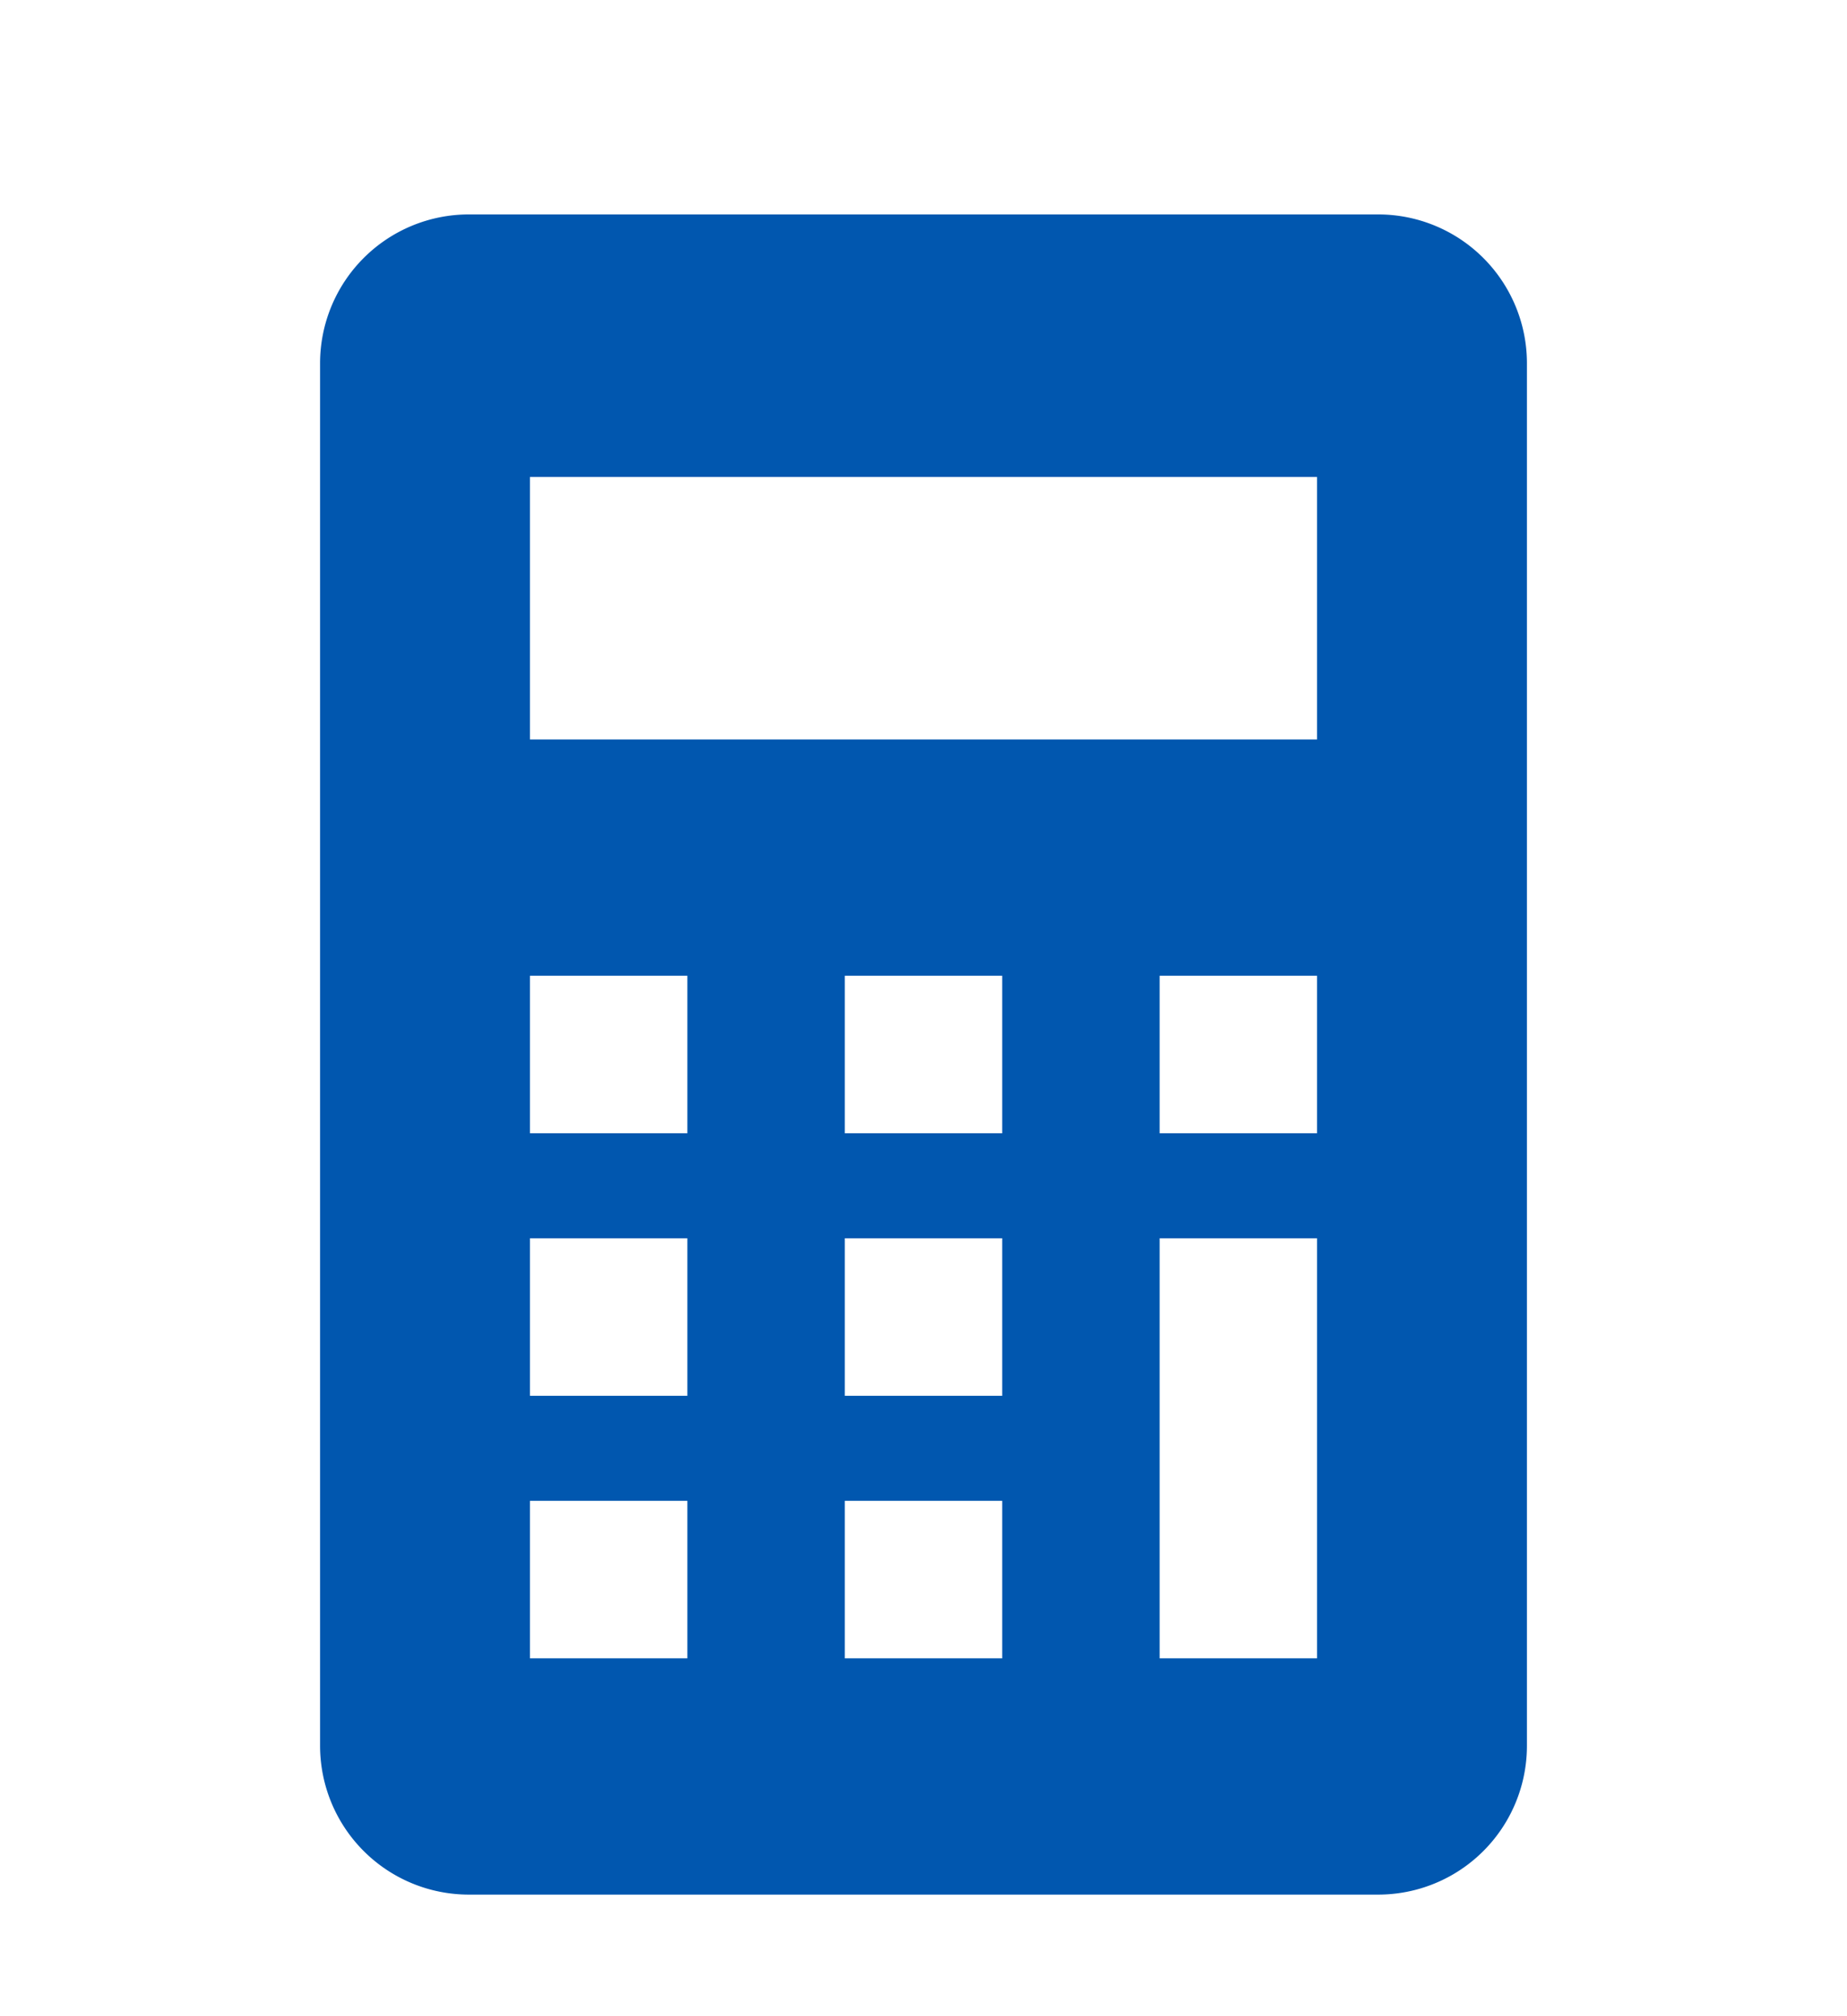 <svg xmlns="http://www.w3.org/2000/svg" viewBox="0 0 44 48"><defs><style>.cls-1{fill:#0157af;}</style></defs><title>i_kariru_simu</title><g id="_1" data-name="1"><path class="cls-1" d="M32.833,5.105H11.169A3.544,3.544,0,0,0,7.625,8.648V41.562a3.544,3.544,0,0,0,3.544,3.543H32.833a3.542,3.542,0,0,0,3.542-3.543V8.648A3.543,3.543,0,0,0,32.833,5.105ZM16.375,39.48h-3.75V35.73h3.75Zm0-6.25h-3.75V29.48h3.75Zm0-6.25h-3.75V23.23h3.75Zm7.5,12.5h-3.75V35.73h3.75Zm0-6.25h-3.75V29.48h3.75Zm0-6.25h-3.75V23.23h3.75Zm7.5,12.5h-3.75v-10h3.75Zm0-12.5h-3.75V23.23h3.75Zm0-9.375H12.625v-6.25h18.75Z"/></g></svg>